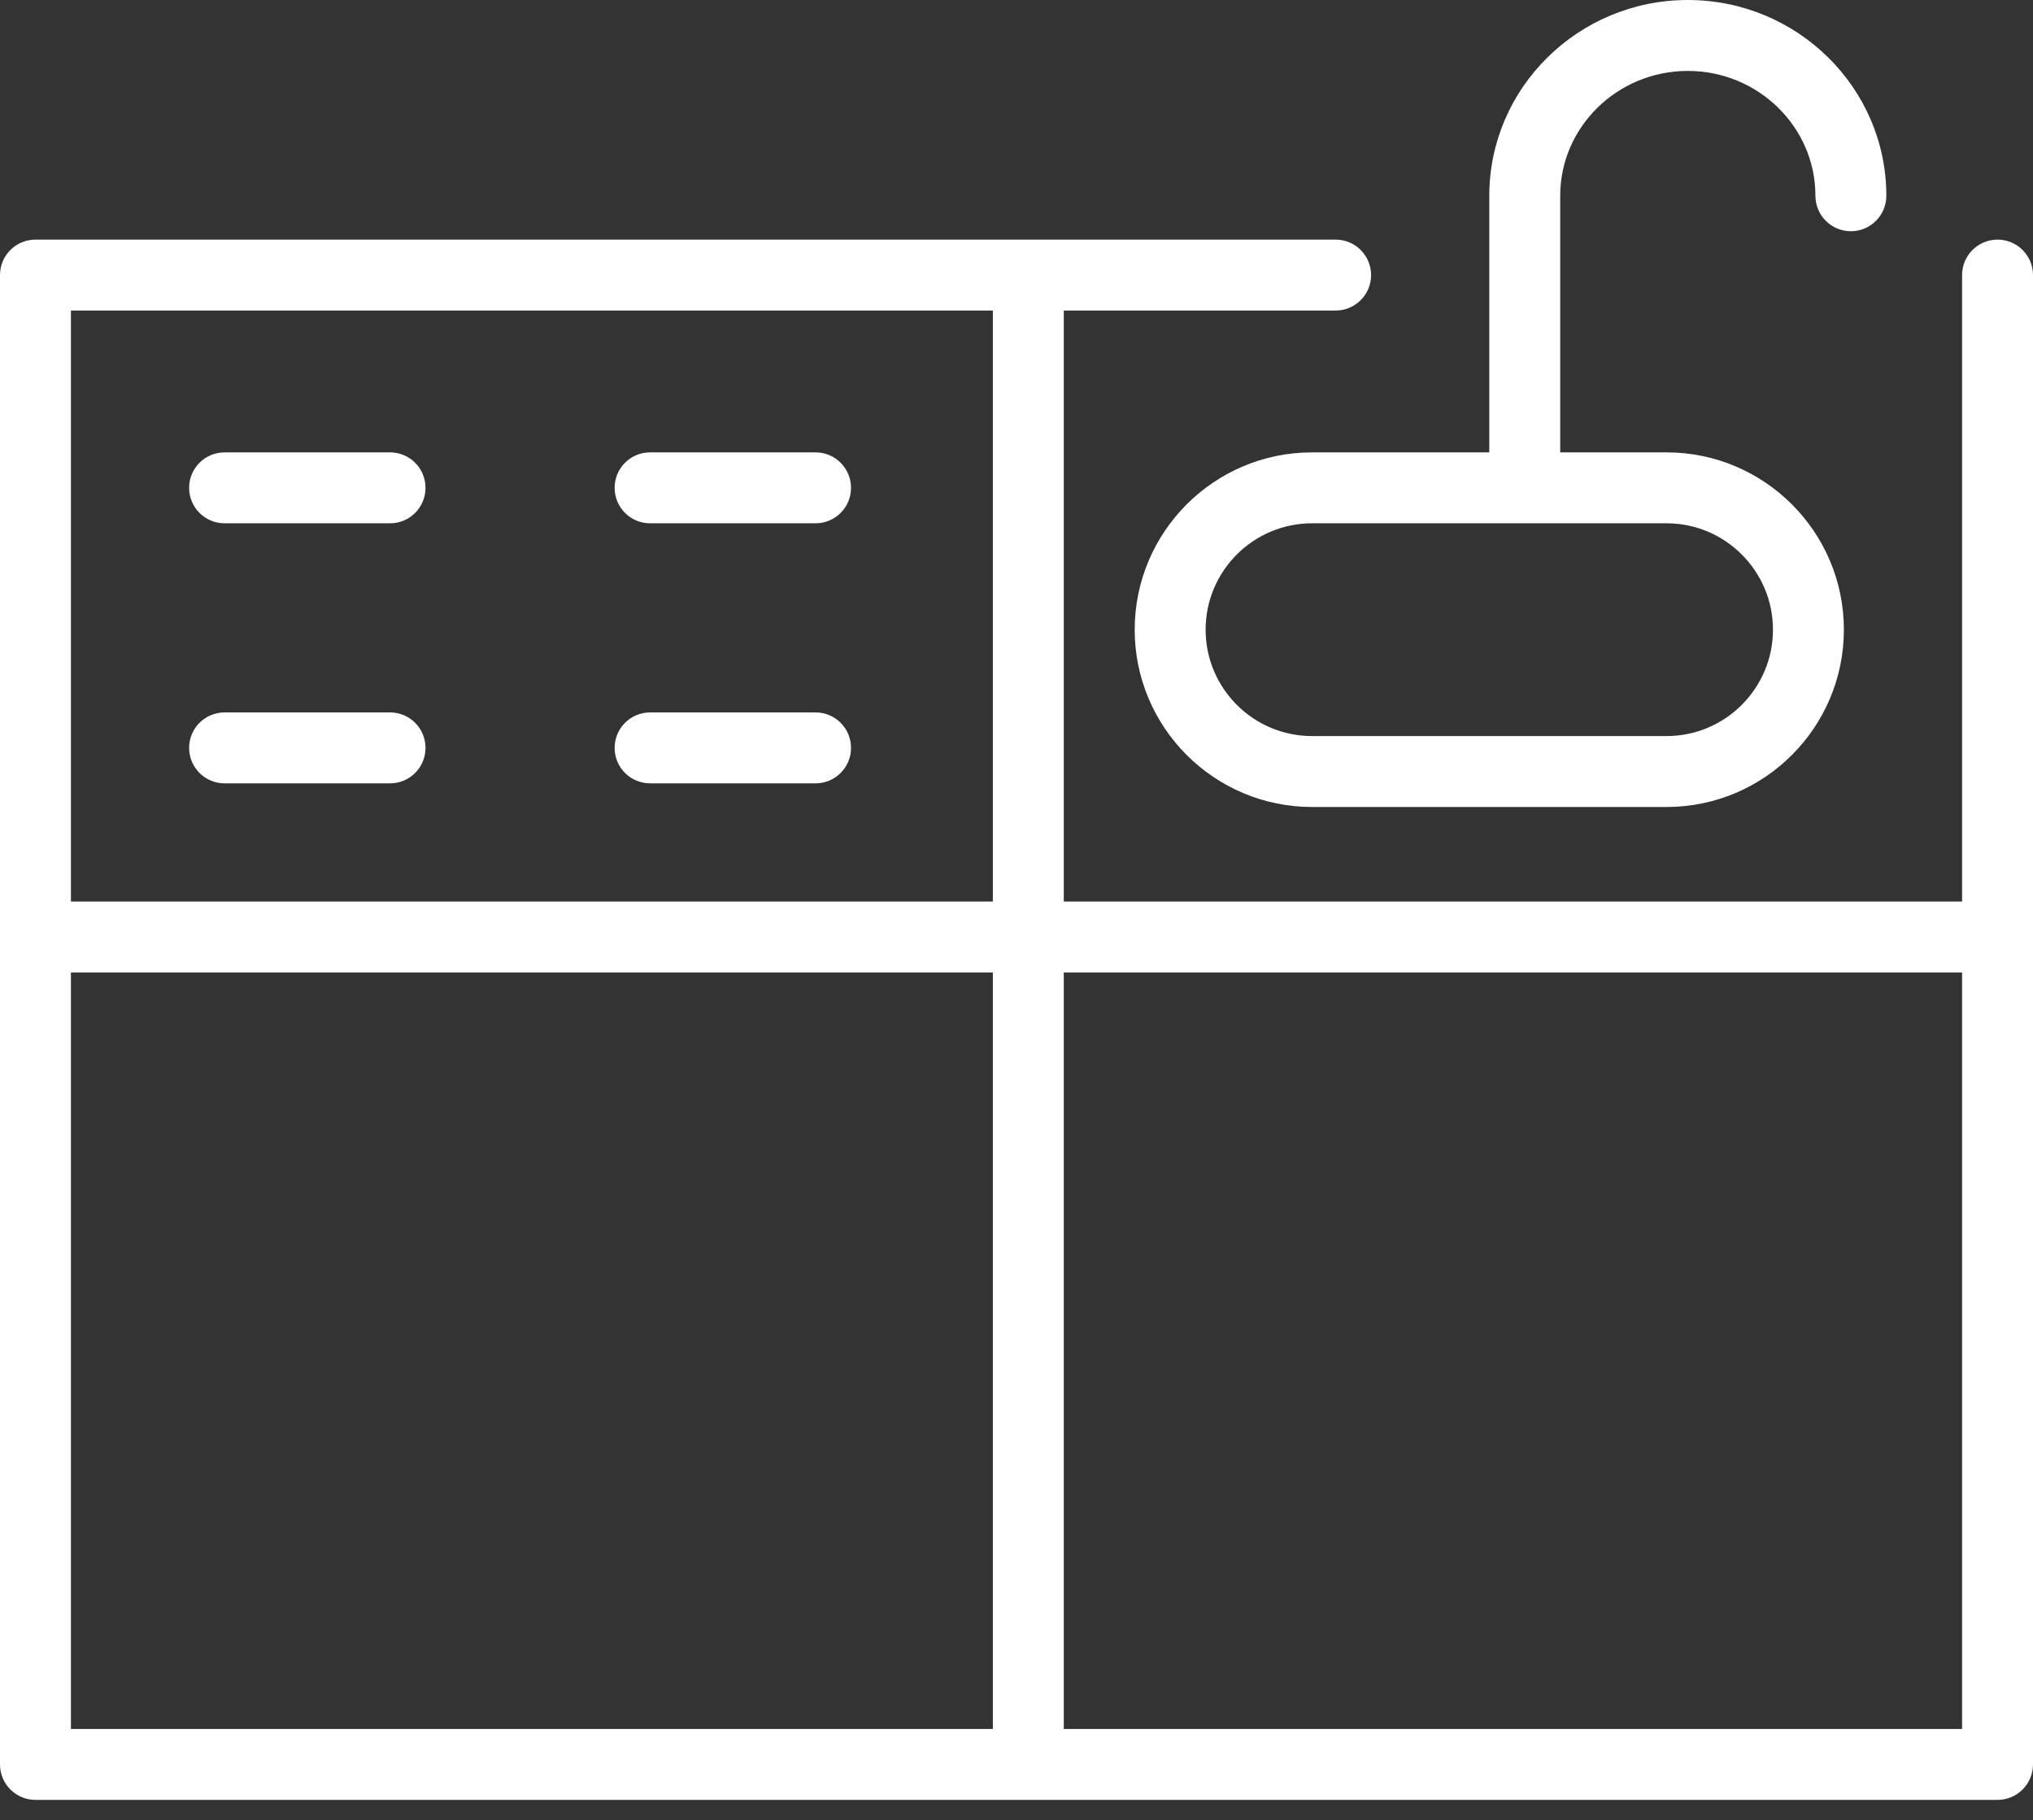 <?xml version="1.0" encoding="UTF-8"?> <svg xmlns="http://www.w3.org/2000/svg" width="86" height="77" viewBox="0 0 86 77" fill="none"><rect x="0" y="0" width="86" height="77" fill="#333333" stroke="none"/> <path d="M84.5 10.136C83.672 10.136 83 10.807 83 11.636V38.136H45V13.136H56.5C57.328 13.136 58 12.465 58 11.636C58 10.807 57.328 10.136 56.5 10.136H1.5C0.671 10.136 0 10.807 0 11.636V74.636C0 75.464 0.671 76.136 1.5 76.136H84.5C85.328 76.136 86 75.464 86 74.636V11.636C86 10.807 85.328 10.136 84.5 10.136ZM42 13.136V38.136H3V13.136H42ZM3 41.136H42V73.136H3V41.136ZM45 73.136V41.136H83V73.136H45Z" fill="white"></path> <path d="M55.5 19.136C51.364 19.136 48 22.5 48 26.636C48 30.772 51.364 34.136 55.5 34.136H70.5C74.636 34.136 78 30.772 78 26.636C78 22.5 74.636 19.136 70.5 19.136H66V8.281C66 5.369 68.422 3 71.398 3C74.374 3 76.796 5.369 76.796 8.281C76.796 9.11 77.468 9.781 78.296 9.781C79.124 9.781 79.796 9.11 79.796 8.281C79.796 3.715 76.028 0 71.398 0C66.768 0 63 3.714 63 8.281V19.136H55.5ZM75 26.636C75 29.117 72.981 31.136 70.5 31.136H55.5C53.019 31.136 51 29.117 51 26.636C51 24.155 53.019 22.136 55.5 22.136H70.5C72.981 22.136 75 24.155 75 26.636Z" fill="white"></path> <path d="M9.5 22.136H16.5C17.329 22.136 18 21.465 18 20.636C18 19.807 17.329 19.136 16.5 19.136H9.5C8.671 19.136 8 19.807 8 20.636C8 21.465 8.671 22.136 9.5 22.136Z" fill="white"></path> <path d="M9.5 33.136H16.5C17.329 33.136 18 32.465 18 31.636C18 30.807 17.329 30.136 16.5 30.136H9.5C8.671 30.136 8 30.807 8 31.636C8 32.465 8.671 33.136 9.5 33.136Z" fill="white"></path> <path d="M27.5 22.136H34.5C35.329 22.136 36 21.465 36 20.636C36 19.807 35.329 19.136 34.5 19.136H27.5C26.671 19.136 26 19.807 26 20.636C26 21.465 26.671 22.136 27.5 22.136Z" fill="white"></path> <path d="M27.5 33.136H34.5C35.329 33.136 36 32.465 36 31.636C36 30.807 35.329 30.136 34.5 30.136H27.5C26.671 30.136 26 30.807 26 31.636C26 32.465 26.671 33.136 27.5 33.136Z" fill="white"></path> </svg> 